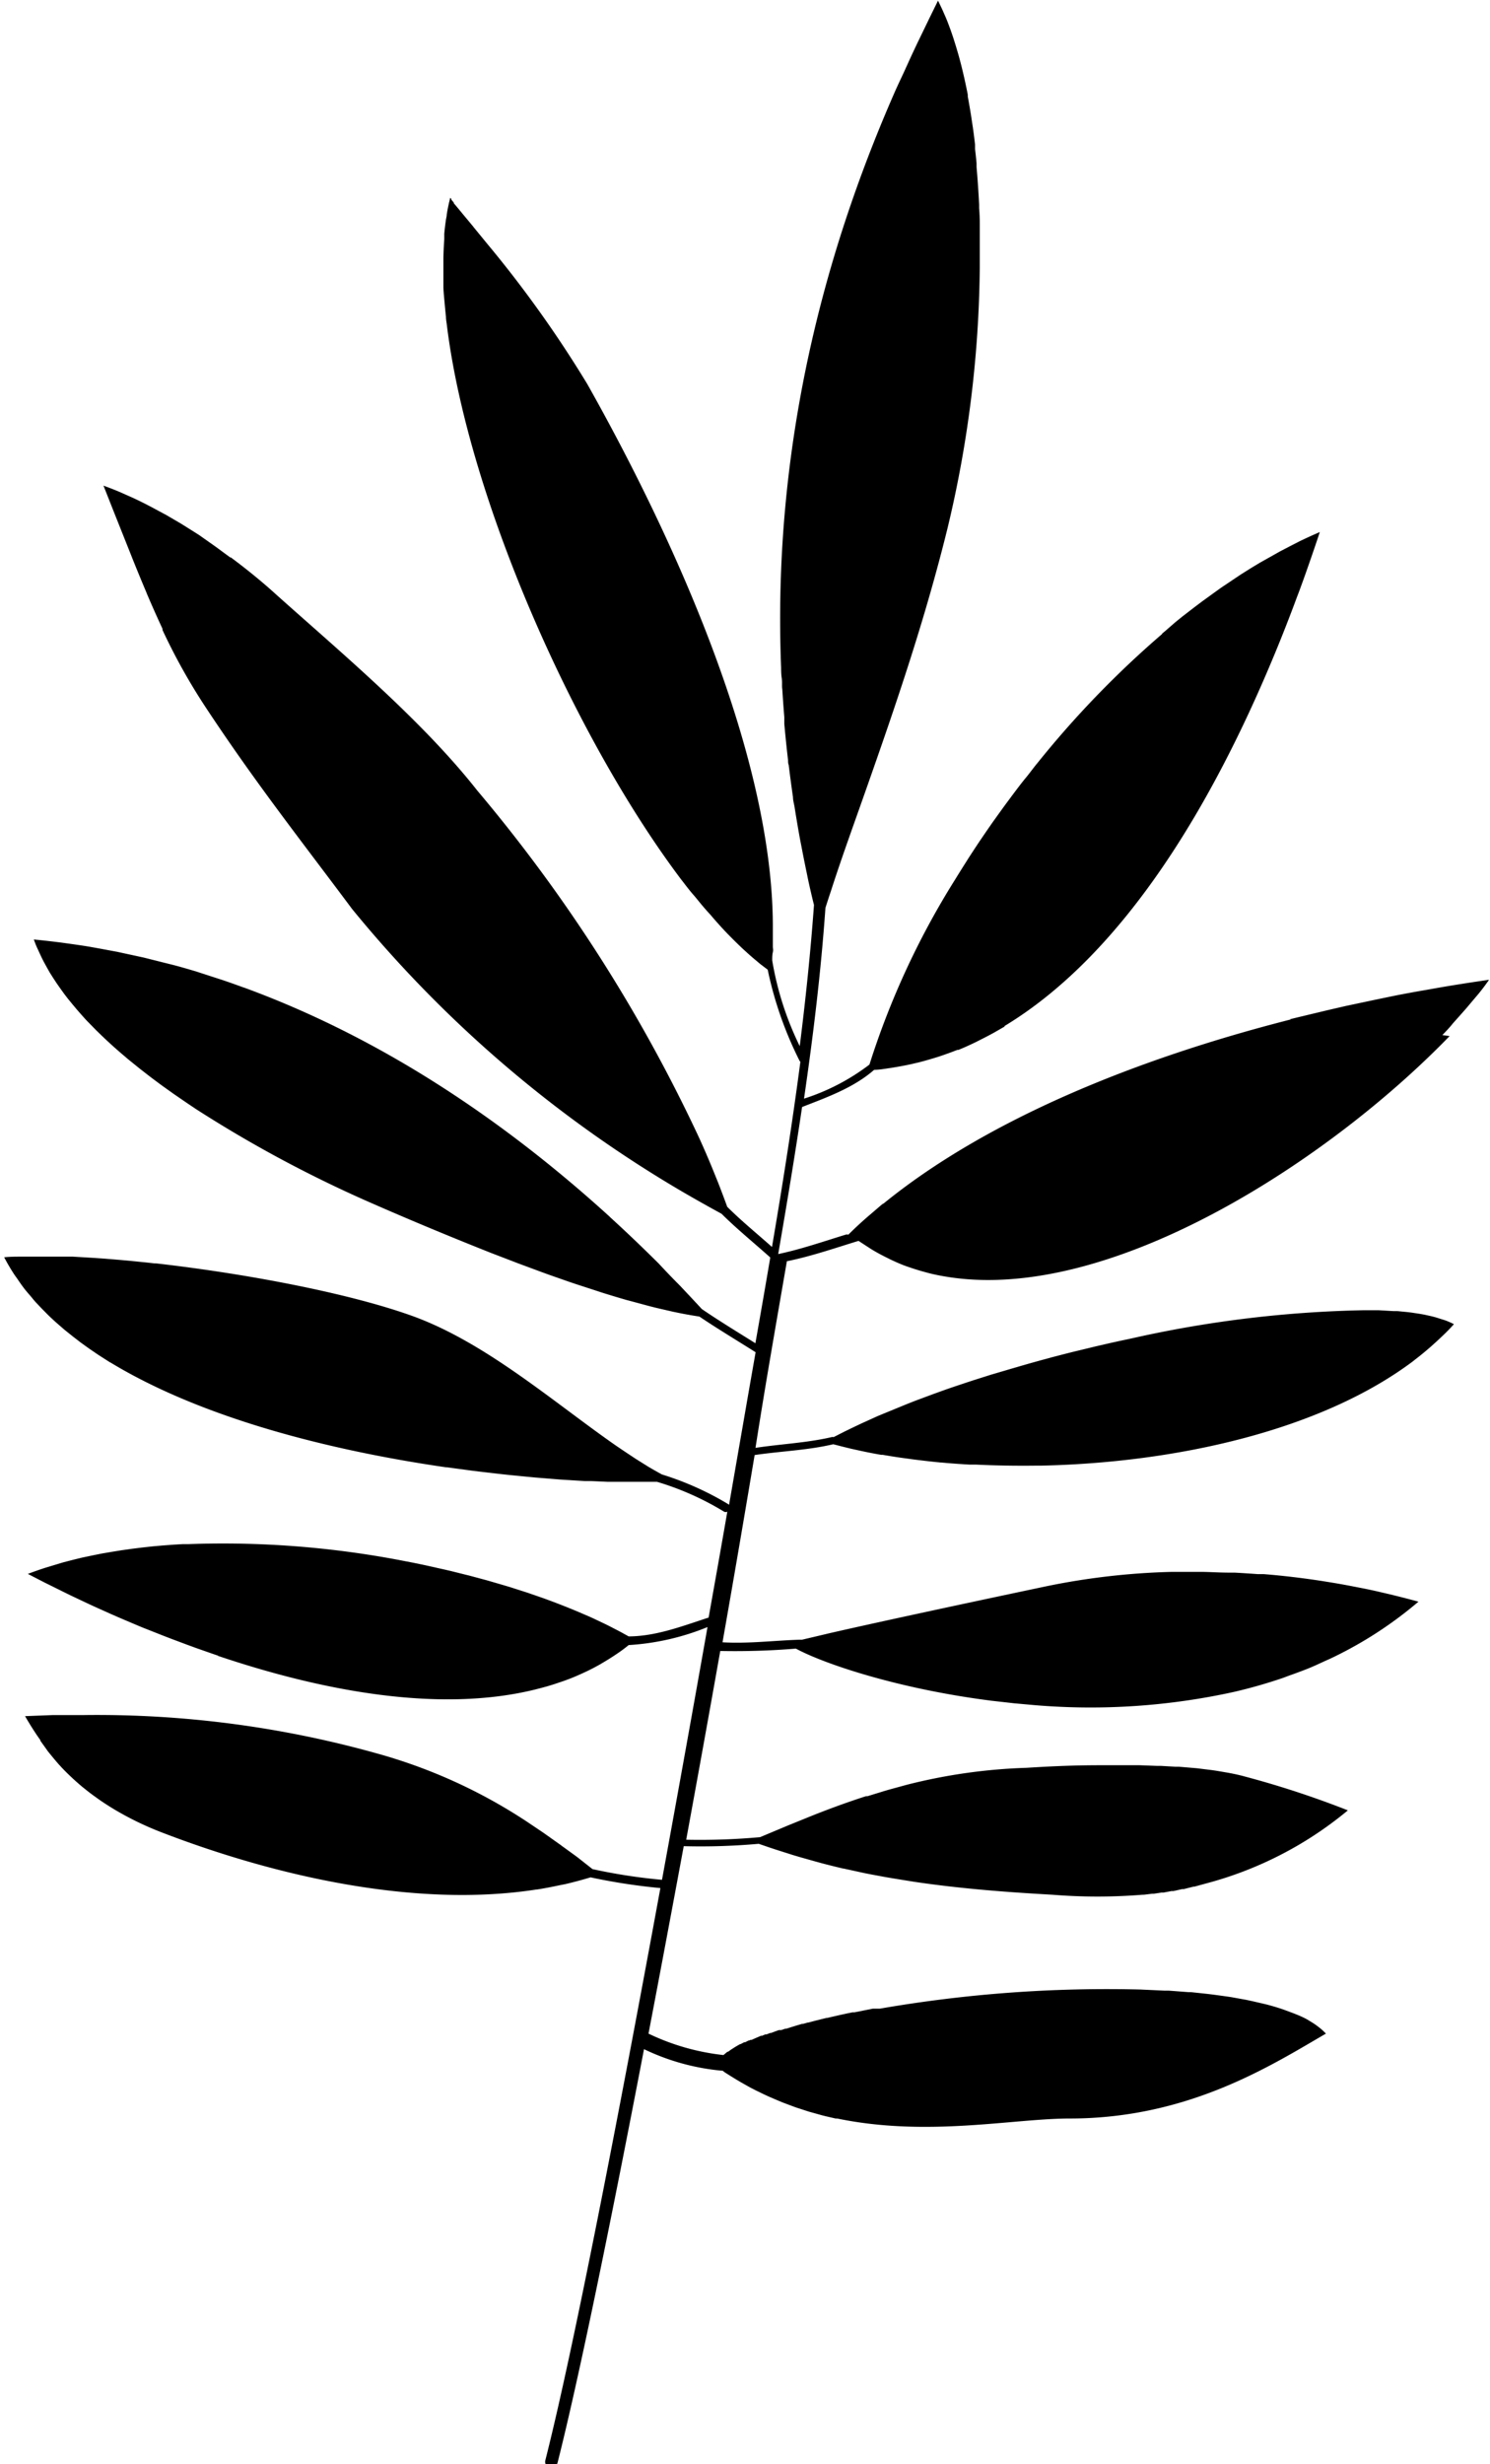 <svg id="Layer_1" data-name="Layer 1" xmlns="http://www.w3.org/2000/svg" viewBox="0 0 139.12 229.9"><title>nature (25)</title><path d="M-7073.53-3873.08c0.36-.37.71-0.74,1-1.11l0.44-.49,0.78-.88,0.64-.76,0.5-.59q0.55-.67,1-1.33-2.17.31-4.37,0.68l-1.58.28c-1,.17-1.92.34-2.88,0.53l-1.74.36-2.79.59-1.69.39-2.88.69-0.7.17,0.16,0c-14.5,3.69-28.53,9.38-38.19,17.29l0.15-.16c-0.27.22-.53,0.45-0.8,0.68l-0.62.53q-1,.86-1.89,1.75a0.38,0.38,0,0,0-.25,0c-2.09.64-4.16,1.36-6.3,1.81,0.79-4.57,1.55-9.14,2.23-13.72,2.36-.92,4.82-1.8,6.73-3.47,0.53,0,1.06-.11,1.59-0.18l0.59-.1c0.45-.08.89-0.16,1.32-0.26l0.65-.15c0.43-.11.86-0.23,1.29-0.36l0.56-.17c0.6-.2,1.19-0.41,1.77-0.64l0.1,0c0.55-.22,1.09-0.47,1.63-0.73l0.57-.29c0.38-.19.76-0.39,1.14-0.6l0.61-.35,0.4-.23-0.09,0c11.48-6.92,19.63-21.29,25-34.1h0l0,0q0.67-1.59,1.28-3.15h0q0.57-1.45,1.09-2.86l0.14-.36q0.49-1.32.93-2.59l0.21-.6c0.29-.84.57-1.66,0.83-2.45q-0.94.4-1.87,0.85l-0.84.43-1,.52-0.87.49-1,.56-0.83.5-1,.63-0.76.51-1.06.71-0.71.51-1.09.79-0.69.52-1.09.84-0.68.55-1,.87-0.25.2,0.05,0a91,91,0,0,0-11.7,12.1v0l-0.06.07c-0.38.47-.76,1-1.13,1.43l-0.27.34q-0.58.75-1.14,1.51l-0.21.28q-0.58.79-1.15,1.59l-0.16.22q-0.58.83-1.15,1.67l-0.11.16q-0.58.87-1.14,1.74l-0.06.1q-0.58.91-1.14,1.82v0a74.94,74.94,0,0,0-7.94,17.17,20.22,20.22,0,0,1-6.11,3.18c0.86-5.89,1.58-11.81,2-17.8,0.16-.5.32-1,0.49-1.5l0.1-.31c1-3.09,2.2-6.37,3.41-9.82h0c2.55-7.25,5.3-15.25,7.41-23.83a107.81,107.81,0,0,0,3-24.27v0c0-.15,0-0.3,0-0.45q0-.57,0-1.14,0-.35,0-0.7,0-.61,0-1.22c0-.2,0-0.39,0-0.59q0-.73-0.06-1.45c0-.11,0-0.22,0-0.33q-0.09-1.8-.24-3.51l0-.34q-0.06-.67-0.14-1.33l0-.42q-0.07-.61-0.15-1.21l-0.06-.42q-0.09-.6-0.18-1.19l-0.06-.36q-0.11-.66-0.23-1.31l0-.17q-0.29-1.48-.63-2.82l-0.07-.27c-0.09-.34-0.18-0.67-0.28-1l-0.11-.37q-0.13-.43-0.26-0.83l-0.13-.39c-0.09-.26-0.18-0.51-0.27-0.75l-0.14-.37c-0.1-.25-0.2-0.49-0.31-0.73l-0.13-.3c-0.15-.33-0.3-0.64-0.45-0.94l-0.82,1.67-0.12.25-0.77,1.59-0.19.39c-0.29.61-.59,1.25-0.89,1.91l-0.39.86-0.47,1-0.28.61,0,0c-5.29,12-11.64,30.74-10.72,53.92l0-.19c0,0.4,0,.8.06,1.21s0,0.68.05,1q0.08,1.31.19,2.63c0,0.21,0,.42,0,0.63q0.15,1.68.35,3.39c0,0.15,0,.29.06,0.44q0.18,1.47.4,3c0,0.31.1,0.63,0.15,0.94q0.2,1.27.43,2.56,0.09,0.51.19,1,0.25,1.32.53,2.65c0.06,0.3.12,0.6,0.19,0.91,0.15,0.68.31,1.36,0.47,2-0.32,4.42-.78,8.8-1.33,13.17a28.94,28.94,0,0,1-2.57-8c0-.25,0-0.51.06-0.76s0-.34,0-0.52q0-.78,0-1.57c0-.09,0-0.19,0-0.28v0c0-16.61-9.95-37.55-17.32-50.63a108.1,108.1,0,0,0-9.36-13.11l0,0-1.27-1.55-0.06-.08-0.54-.65h0l-0.45-.54-0.08-.1-0.39-.47h0l-0.32-.38,0-.06-0.23-.27,0-.06-0.1-.12,0,0,0,0c-0.13.5-.24,1-0.33,1.58,0,0.17-.06.35-0.08,0.52q-0.09.62-.15,1.26c0,0.17,0,.33,0,0.51q-0.06.84-.08,1.73c0,0.21,0,.42,0,0.63,0,0.42,0,.84,0,1.27,0,0.27,0,.54,0,0.81s0.05,0.84.09,1.26,0.09,1,.15,1.55c0,0.27.06,0.54,0.09,0.82v0c2,16.13,11.86,38.29,21.71,51.45h0l0.05,0.07,0.38,0.49c0.32,0.42.64,0.83,1,1.23l0.45,0.55q0.48,0.59,1,1.15l0.35,0.41c0.44,0.5.89,1,1.33,1.45l0.08,0.08c0.41,0.42.82,0.82,1.22,1.2l0.34,0.31q0.5,0.46,1,.87l0.33,0.28,0.71,0.54a34.54,34.54,0,0,0,2.95,8.45,0.4,0.4,0,0,0,.1.14c-0.76,5.78-1.67,11.53-2.65,17.28-1.4-1.25-2.86-2.43-4.18-3.75q-0.4-1.1-.84-2.23l-0.34-.84c-0.45-1.12-.93-2.24-1.45-3.38l0,0h0a146,146,0,0,0-20.72-32.4c-5.14-6.53-12.68-12.83-18.74-18.25-1.33-1.21-2.77-2.38-4.25-3.48h0l-0.06,0-1.36-1-0.14-.1-1.42-1-0.22-.14-1.21-.76-0.29-.18-1.37-.8-0.21-.11-1.17-.63-0.31-.16c-0.44-.23-0.89-0.45-1.32-0.65l-0.11-.05-1.17-.52-0.31-.13c-0.42-.17-0.83-0.33-1.23-0.47,0.4,1,.79,2,1.19,3l1.36,3.41,0.15,0.38q0.63,1.57,1.29,3.13l0.08,0.2q0.69,1.62,1.44,3.23l0,0.11v0a56.43,56.43,0,0,0,4,7.17c4.68,7.09,8.88,12.4,13.7,18.86a114.47,114.47,0,0,0,31.2,26.59l0.61,0.35q1.33,0.76,2.69,1.5c1.45,1.44,3,2.69,4.55,4.08q-0.68,4-1.39,8c-1.69-1.06-3.39-2.09-5-3.19-0.6-.65-1.23-1.32-1.87-2l-0.16-.17q-1-1-2-2.08l0,0c-1.42-1.41-2.92-2.85-4.5-4.29l-0.1-.1h0c-8.89-8.08-20.31-16.28-34-21.31h0l-0.29-.1c-0.66-.24-1.33-0.48-2-0.7l-0.31-.1c-0.68-.22-1.36-0.44-2-0.65l-0.44-.13c-0.65-.19-1.3-0.38-2-0.55l-0.68-.17-1.75-.44-1.06-.23-1.43-.31-1.56-.29-1-.18c-0.71-.12-1.43-0.22-2.15-0.32l-0.43-.06q-1.31-.17-2.64-0.3c0.12,0.35.26,0.69,0.41,1l0.17,0.37c0.1,0.22.21,0.44,0.32,0.66l0.24,0.44c0.11,0.2.22,0.39,0.33,0.59l0.29,0.46,0.36,0.55,0.33,0.47,0.38,0.53,0.37,0.48,0.41,0.5,0.41,0.49,0.42,0.48,0.45,0.5,0.43,0.44,0.51,0.52,0.34,0.33q1.12,1.09,2.36,2.13l0.28,0.24,0.78,0.63,0.31,0.25,0.81,0.63,0.3,0.23,0.86,0.64,0.25,0.18,0.94,0.67,0.16,0.11,1.05,0.72h0l0.88,0.59,0,0a116.66,116.66,0,0,0,16.32,8.74c3.21,1.41,7,3,10.93,4.56h0l0.25,0.1,2.37,0.91,0.18,0.07,2.24,0.83,0.69,0.25,1.77,0.62,0.71,0.24,2,0.65,0.39,0.13q1.18,0.37,2.32.7l0.42,0.11,1.78,0.48,0.64,0.16,1.52,0.35,0.58,0.12c0.65,0.13,1.28.24,1.88,0.33,1.72,1.16,3.5,2.22,5.25,3.33h0q-0.55,3.12-1.09,6.24c-0.38,2.18-.85,4.89-1.39,8a0.42,0.42,0,0,0-.11-0.09,28,28,0,0,0-6.16-2.75h0c-0.4-.22-0.81-0.45-1.22-0.69l-0.4-.25-0.83-.52-0.5-.33-0.72-.48-0.62-.42c-5.75-4-12-9.48-18.75-12-5.78-2.13-15.41-4-24.18-5h0l-0.15,0-0.71-.08-1.59-.16-1-.09-1.33-.11-1-.07-2-.12-0.66,0-1.41,0h-2.64c-0.59,0-1.17,0-1.7.06,0.26,0.5.55,1,.86,1.48,0.13,0.21.29,0.41,0.43,0.62s0.37,0.54.57,0.8,0.37,0.45.56,0.67,0.37,0.46.58,0.68,0.42,0.45.64,0.67,0.41,0.42.62,0.62,0.46,0.43.7,0.64l0.68,0.59,0.75,0.6,0.75,0.58,0.78,0.56,0.82,0.56,0.81,0.52,0.39,0.25-0.06-.05c8.55,5.2,20.46,8.22,31.35,9.8h0.07l2.54,0.34,0.67,0.08,1.89,0.22,0.75,0.08,1.83,0.18,0.64,0.06,2.34,0.19h0l2.28,0.14,0.59,0,1.55,0.07,0.69,0,1.39,0h2.41l0.09,0a26.58,26.58,0,0,1,6.25,2.78,0.32,0.32,0,0,0,.31,0c-0.52,3-1.11,6.32-1.75,9.9h-0.05c-2.4.78-4.86,1.73-7.41,1.74l-0.67-.37-0.32-.17-0.91-.47-0.39-.19-0.93-.44-0.39-.18-1.07-.46-0.31-.13q-1.42-.59-2.94-1.14l-0.4-.14-1.13-.39-0.53-.17-1.06-.34-0.57-.17-1.13-.33-0.52-.15-1.64-.44-0.29-.07-1.4-.35-0.65-.15-1.08-.24-0.72-.16-1.05-.22-0.73-.14-0.31-.06h0a88.49,88.49,0,0,0-19.92-1.54h0.11l-0.65,0-0.87.05-1.07.08-0.9.08-1,.11-0.89.11-1,.14-0.87.14-1,.17-0.84.17-1,.21-0.82.2-0.93.24-0.87.26-0.82.25q-0.83.27-1.62,0.57l1.61,0.83,0.55,0.27,1.23,0.61,0.61,0.3,1.78,0.84,0.48,0.22,1.47,0.66,0.8,0.35,1.27,0.54,0.83,0.35,2,0.79,0.75,0.29,1.44,0.54,0.93,0.34,1.43,0.5,0.61,0.21-0.06,0c9.76,3.29,20.67,5.35,29.62,3.15,0.39-.1.78-0.2,1.17-0.31l0.62-.19,0.92-.31,0.59-.22c0.38-.15.75-0.31,1.12-0.48l0.39-.18c0.42-.2.84-0.42,1.25-0.65l0.47-.28q0.47-.28.92-0.58l0.43-.29c0.3-.21.59-0.43,0.87-0.66a23.16,23.16,0,0,0,7.36-1.68c-1.27,7.18-2.73,15.29-4.25,23.58a52.11,52.11,0,0,1-6.49-1l-1.27-1-0.22-.17-1.38-1-0.09-.07-1.48-1.05-0.26-.18-1.22-.82-0.24-.16h0a49.18,49.18,0,0,0-14-6.35,97,97,0,0,0-27.41-3.57h-0.35l-1.76,0-0.71,0-2.59.1c0.19,0.33.39,0.66,0.6,1l0.14,0.22c0.22,0.34.44,0.68,0.68,1l0,0.06c0.22,0.32.46,0.64,0.71,1l0.17,0.21c0.27,0.33.54,0.66,0.84,1l0.11,0.12c0.27,0.3.56,0.59,0.86,0.88l0.2,0.19c0.34,0.32.69,0.63,1.06,0.94l0.18,0.14q0.51,0.42,1.08.82l0.22,0.16q0.64,0.45,1.35.88l0.08,0.05,0,0a29,29,0,0,0,4.49,2.18c10.39,4,23.58,7.1,35,5.32h-0.06l0.11,0c0.71-.11,1.42-0.25,2.12-0.4l0.51-.1q1.19-.28,2.35-0.63a56.14,56.14,0,0,0,6.52,1c-3.87,21.07-8.12,43.08-10.74,53.38-0.19.73,1,.91,1.15,0.19,1.94-7.64,5-22.55,8.06-38.54a21.15,21.15,0,0,0,7.19,2,0.4,0.4,0,0,0,.14,0l0.15,0.12c0.41,0.27.82,0.52,1.23,0.77l0.41,0.24,0.82,0.46,0.49,0.25,0.76,0.37,0.5,0.23,0.77,0.33,0.48,0.2,0.85,0.32,0.38,0.14,1.23,0.4,0.22,0.06,1,0.28,0.36,0.09,0.91,0.21,0.15,0h0c8.43,1.75,16.4,0,21.72,0,11.13,0,18.87-5,23.91-7.92a5.44,5.44,0,0,0-.66-0.6l-0.21-.16a8.07,8.07,0,0,0-.7-0.45l-0.16-.1c-0.3-.17-0.63-0.32-1-0.47l-0.33-.13-0.86-.32-0.35-.12q-0.59-.19-1.23-0.36l-0.42-.1-1-.23-0.51-.11-1.44-.26-0.41-.06-1.24-.17-0.58-.07-1.5-.16-0.22,0-1.84-.14-0.41,0-2.15-.1h0.06a124.29,124.29,0,0,0-24.49,1.78h0l-0.26,0-0.23,0-0.16,0h0l-1.71.34h0l-0.18,0h0l-0.59.12h0l-0.63.14-0.79.18-0.38.09h-0.07l-0.53.13h0l-0.44.11-0.23.06-0.45.12-0.06,0-0.46.13-0.09,0-0.48.14h0l-0.52.16h0l-0.47.15-0.1,0-0.38.13-0.1,0h0l-0.12,0-0.28.1h0l-0.45.17-0.08,0-0.34.13-0.11,0-0.31.13-0.1,0-0.76.33-0.1.05-0.1,0-0.11.05-0.05,0-0.11.05-0.26.13-0.09,0-0.32.17-0.05,0-0.25.14-0.1.06-0.2.12-0.09.06-0.23.15,0,0-0.25.18-0.06,0-0.17.14-0.07.06-0.13.11a21.57,21.57,0,0,1-7-2c1.11-5.8,2.22-11.73,3.29-17.49a60.88,60.88,0,0,0,7-.22l1.11,0.38,0.58,0.19,1.51,0.48,0.64,0.19,1.49,0.42,0.55,0.15c0.67,0.18,1.34.34,2,.5h0.05l1.92,0.42,0.66,0.13,1.35,0.25,0.71,0.12,1.42,0.23,0.56,0.09c4.13,0.61,8.33.95,12.85,1.2a52.23,52.23,0,0,0,8.46,0h0.11l0.75-.09,0.16,0,0.73-.11,0.18,0,0.75-.14,0.18,0,0.8-.18,0.15,0,0.91-.23,0.09,0,1.06-.29a34.51,34.51,0,0,0,13.28-6.83,88.1,88.1,0,0,0-9.63-3.16c-0.39-.11-0.8-0.2-1.24-0.29l-0.38-.07-1-.17-0.4-.06-1.46-.18h0l-1.65-.14-0.33,0-1.39-.08-0.38,0-1.59-.06h-0.12l-1.72,0h-1.93c-2.53,0-4.91.12-6.77,0.24a51.69,51.69,0,0,0-11.14,1.57h0l-0.26.07-1.5.41-0.34.1-1.63.5-0.14,0c-1.86.6-3.68,1.27-5.48,2h0l-1.8.73,0,0-2.6,1.09a62.28,62.28,0,0,1-6.9.24c1.14-6.21,2.22-12.19,3.18-17.61a69.22,69.22,0,0,0,7.06-.22c2.65,1.43,9.43,3.7,17.87,4.81l0.37,0.05,1.34,0.15,0.79,0.09,1,0.09,1,0.09h0a62.38,62.38,0,0,0,18.53-1.24h0a46.81,46.81,0,0,0,4.59-1.31l0.53-.2c0.57-.2,1.14-0.41,1.7-0.63s1.09-.47,1.63-0.72l0.56-.25a37.19,37.19,0,0,0,8.22-5.31c-0.91-.25-1.82-0.48-2.73-0.7l-0.69-.16q-1-.24-2.1-0.45l-0.72-.14q-1.14-.22-2.28-0.4l-0.43-.07q-2.77-.43-5.49-0.65l-0.55,0q-1.1-.08-2.18-0.14l-0.55,0c-0.84,0-1.68-.06-2.51-0.07h-0.08q-1.37,0-2.71,0h0a65.93,65.93,0,0,0-11.71,1.34c-9.06,1.91-16.28,3.47-20.38,4.41h0l-0.33.08-1.78.42h0l-0.34.08-0.08,0-0.18,0h0c-2.39.08-4.76,0.38-7.16,0.24,1.27-7.19,2.3-13.31,3-17.47,2.43-.36,4.92-0.44,7.31-1l0.06,0q0.8,0.21,1.63.41l0.59,0.13c0.72,0.16,1.46.31,2.22,0.44l0.15,0c0.75,0.13,1.51.25,2.29,0.35l0.65,0.09c0.82,0.1,1.65.2,2.5,0.28h0.06c0.84,0.08,1.71.14,2.57,0.19l0.6,0c1.8,0.09,3.64.12,5.51,0.1h0.53c12.6-.26,26.15-3.25,34.8-9.74l0,0,0.16-.13c0.55-.42,1.07-0.85,1.57-1.29l0.53-.48c0.55-.51,1.07-1,1.56-1.56a7.2,7.2,0,0,0-.79-0.35l-0.25-.08-0.67-.21-0.34-.09-0.72-.16-0.39-.07-0.79-.12-0.41-.05-0.93-.09-0.37,0-1.38-.08h0l-1.38,0h0a107.73,107.73,0,0,0-21.28,2.54h0l-0.31.07-1.36.29-0.72.16-1.35.31-0.7.17-1.37.33-0.64.16-1.43.37-0.43.12c-1.77.47-3.52,1-5.23,1.5l-0.22.07-1.39.44-0.58.19-1.26.42-0.67.23-1.17.42-0.7.26-1.1.41-0.71.28-1,.41-0.73.3-1,.41-0.75.34-0.86.39-0.84.4-0.7.34-1,.51a0.34,0.34,0,0,0-.19,0c-2.33.54-4.74,0.64-7.1,1,0.91-5.83,1.93-11.62,2.93-17.41,2.28-.46,4.46-1.22,6.69-1.9l1.2,0.78c0.49,0.3,1,.57,1.51.82l0.3,0.15c0.51,0.24,1,.46,1.55.65l0.21,0.07q0.72,0.25,1.47.45l0.29,0.08q0.79,0.2,1.6.33l0.44,0.07q0.69,0.1,1.39.16c15,1.29,34.35-11.43,45.23-22.67l0,0Z" transform="translate(7208.2 3969.65)"/></svg>